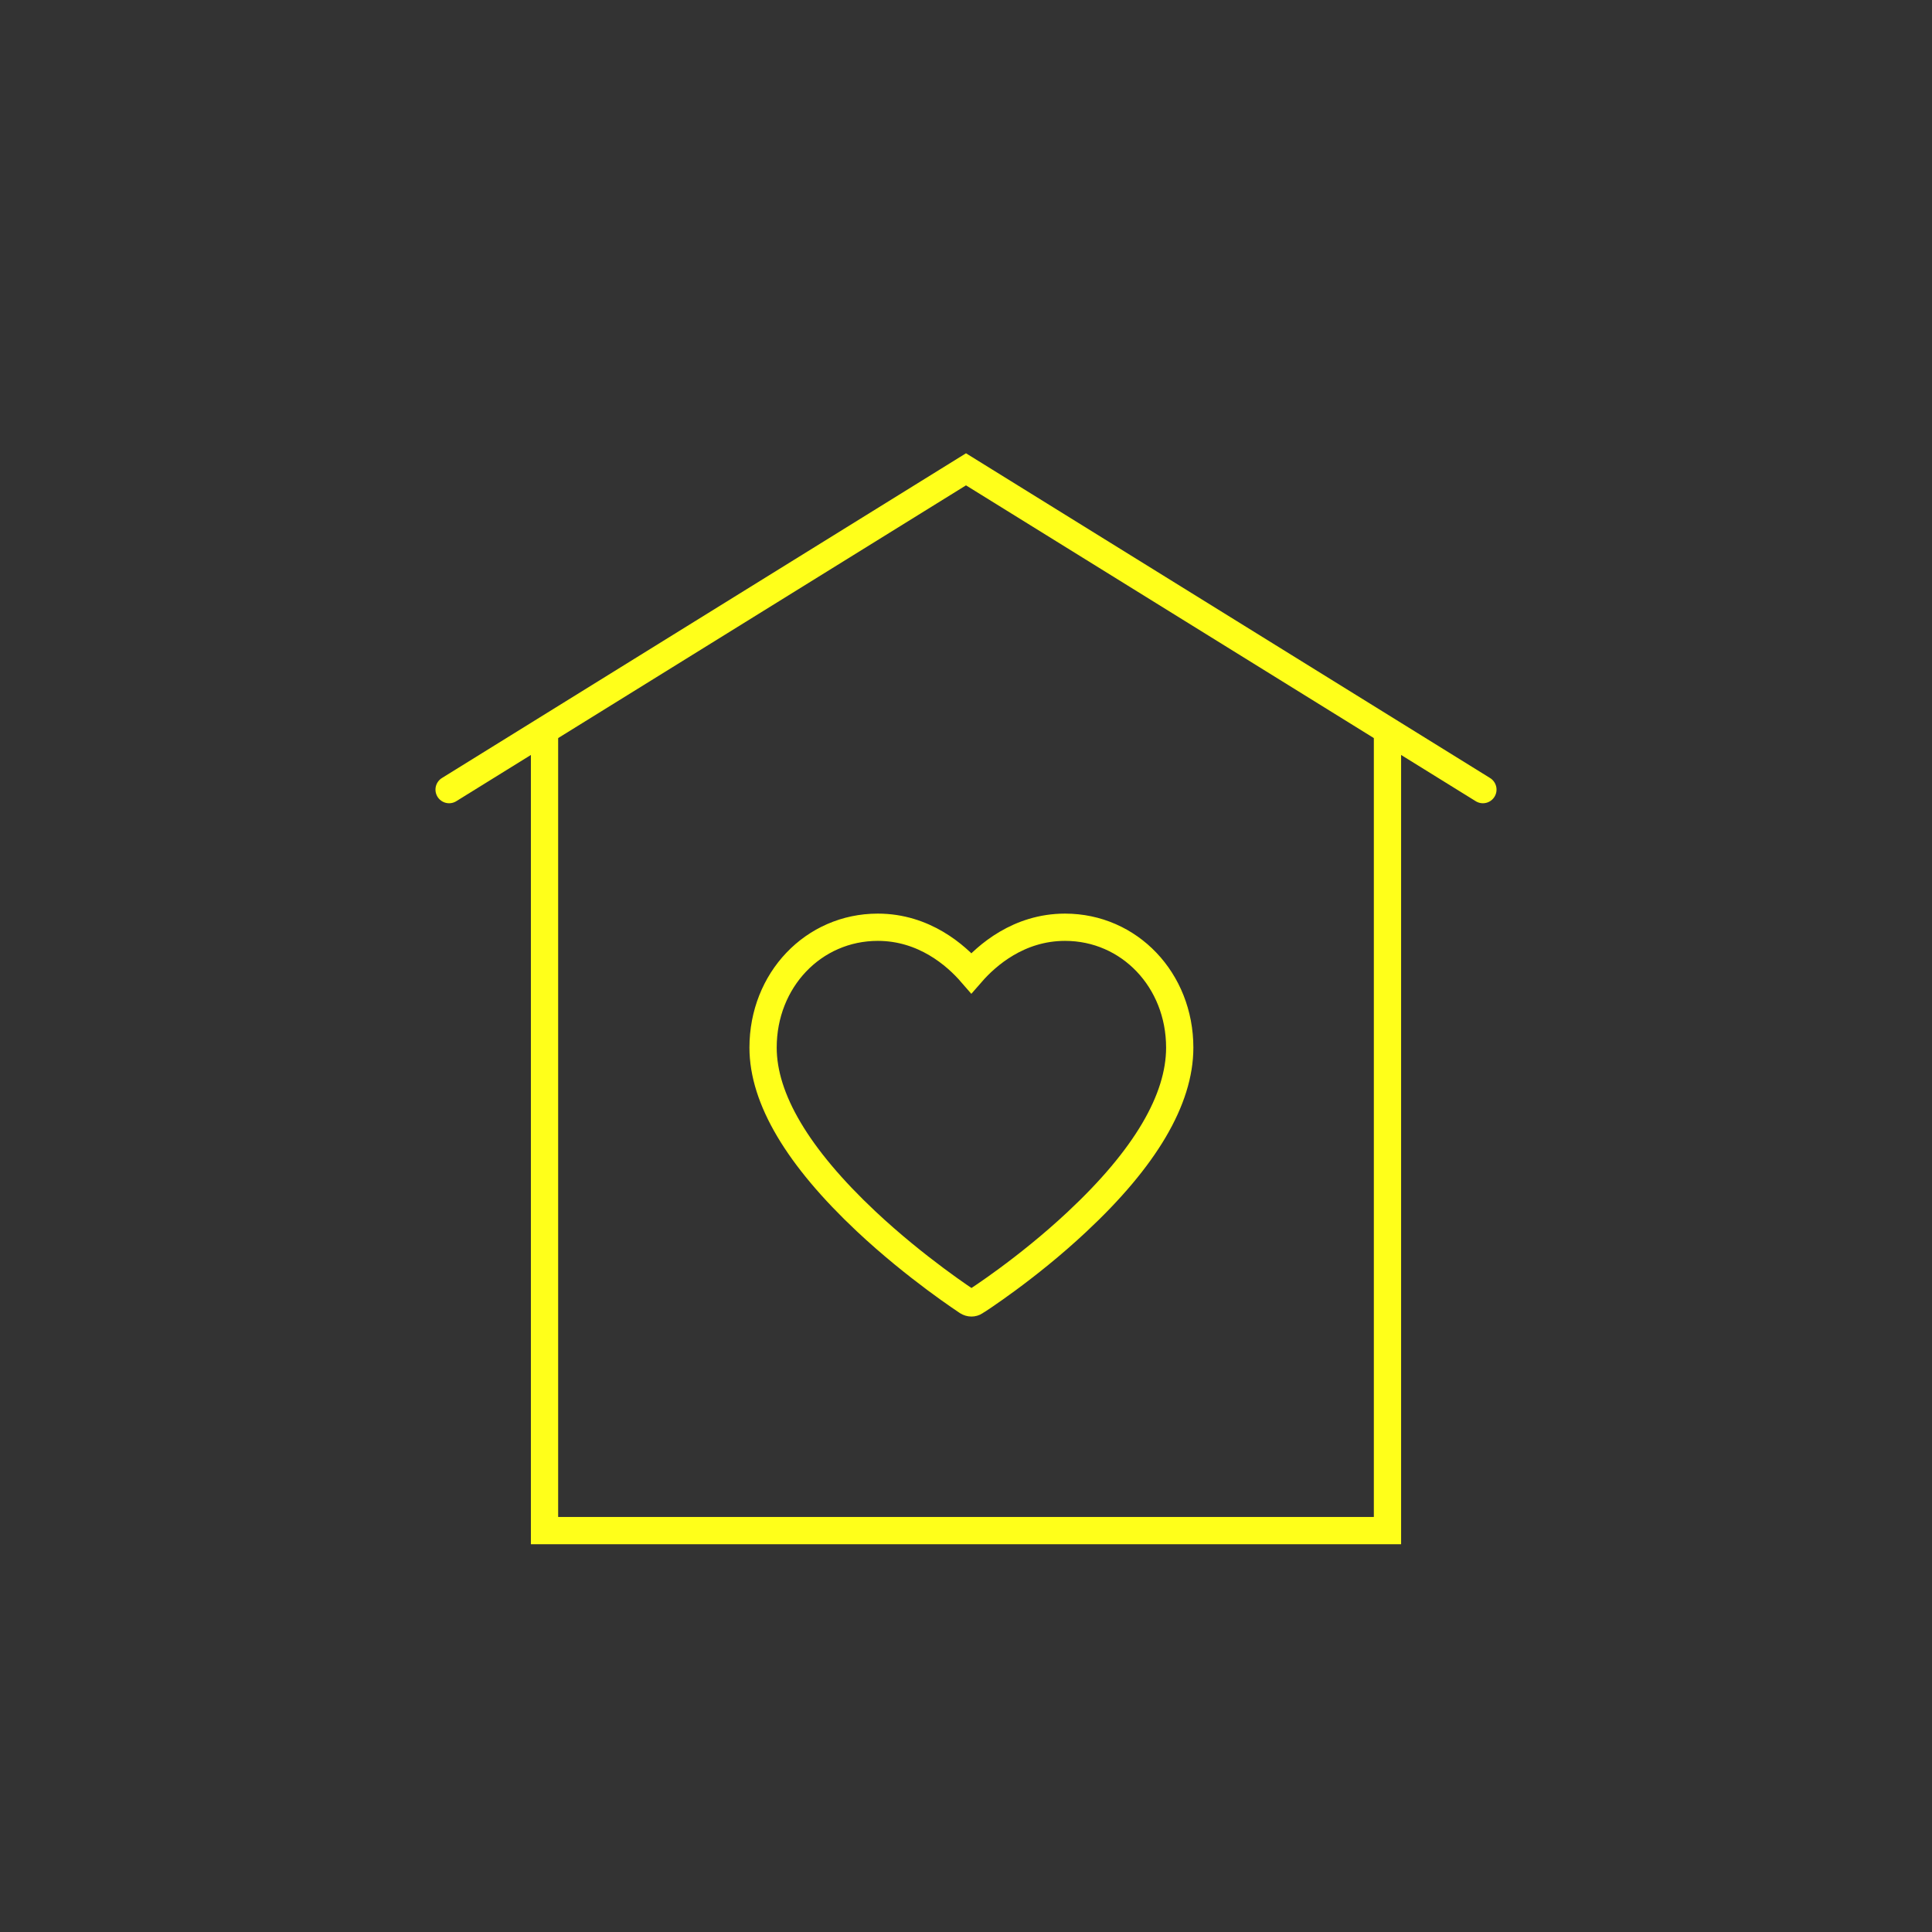 <svg xmlns="http://www.w3.org/2000/svg" id="Ebene_1" data-name="Ebene 1" viewBox="0 0 425.2 425.2"><rect x="0" y="0" width="425.2" height="425.2" fill="#333333" stroke="none"/><defs><style>      .cls-1, .cls-2 {        fill: none;        stroke: #ffff1a;        stroke-miterlimit: 10;        stroke-width: 6px;      }      .cls-2 {        stroke-linecap: round;      }    </style></defs><path class="cls-1" d="M234.4,204.07c-10.21,0-17.22,6.18-20.62,10.08-3.38-3.9-10.4-10.08-20.59-10.08-14.17,0-25.25,11.63-25.25,26.49,0,11.22,7.62,24.08,22.64,38.2,11.05,10.38,22.25,17.66,22.36,17.74.27.16.56.25.86.25.28,0,.58-.08.83-.25.13-.06,11.33-7.23,22.37-17.57,15.03-14.03,22.64-26.94,22.64-38.37,0-14.86-11.08-26.49-25.24-26.49Z"></path><polyline class="cls-2" points="98.84 173.78 212.6 103.29 326.36 173.78"></polyline><polyline class="cls-1" points="119.84 159.74 119.84 336.86 305.36 336.86 305.36 159.74"></polyline></svg>